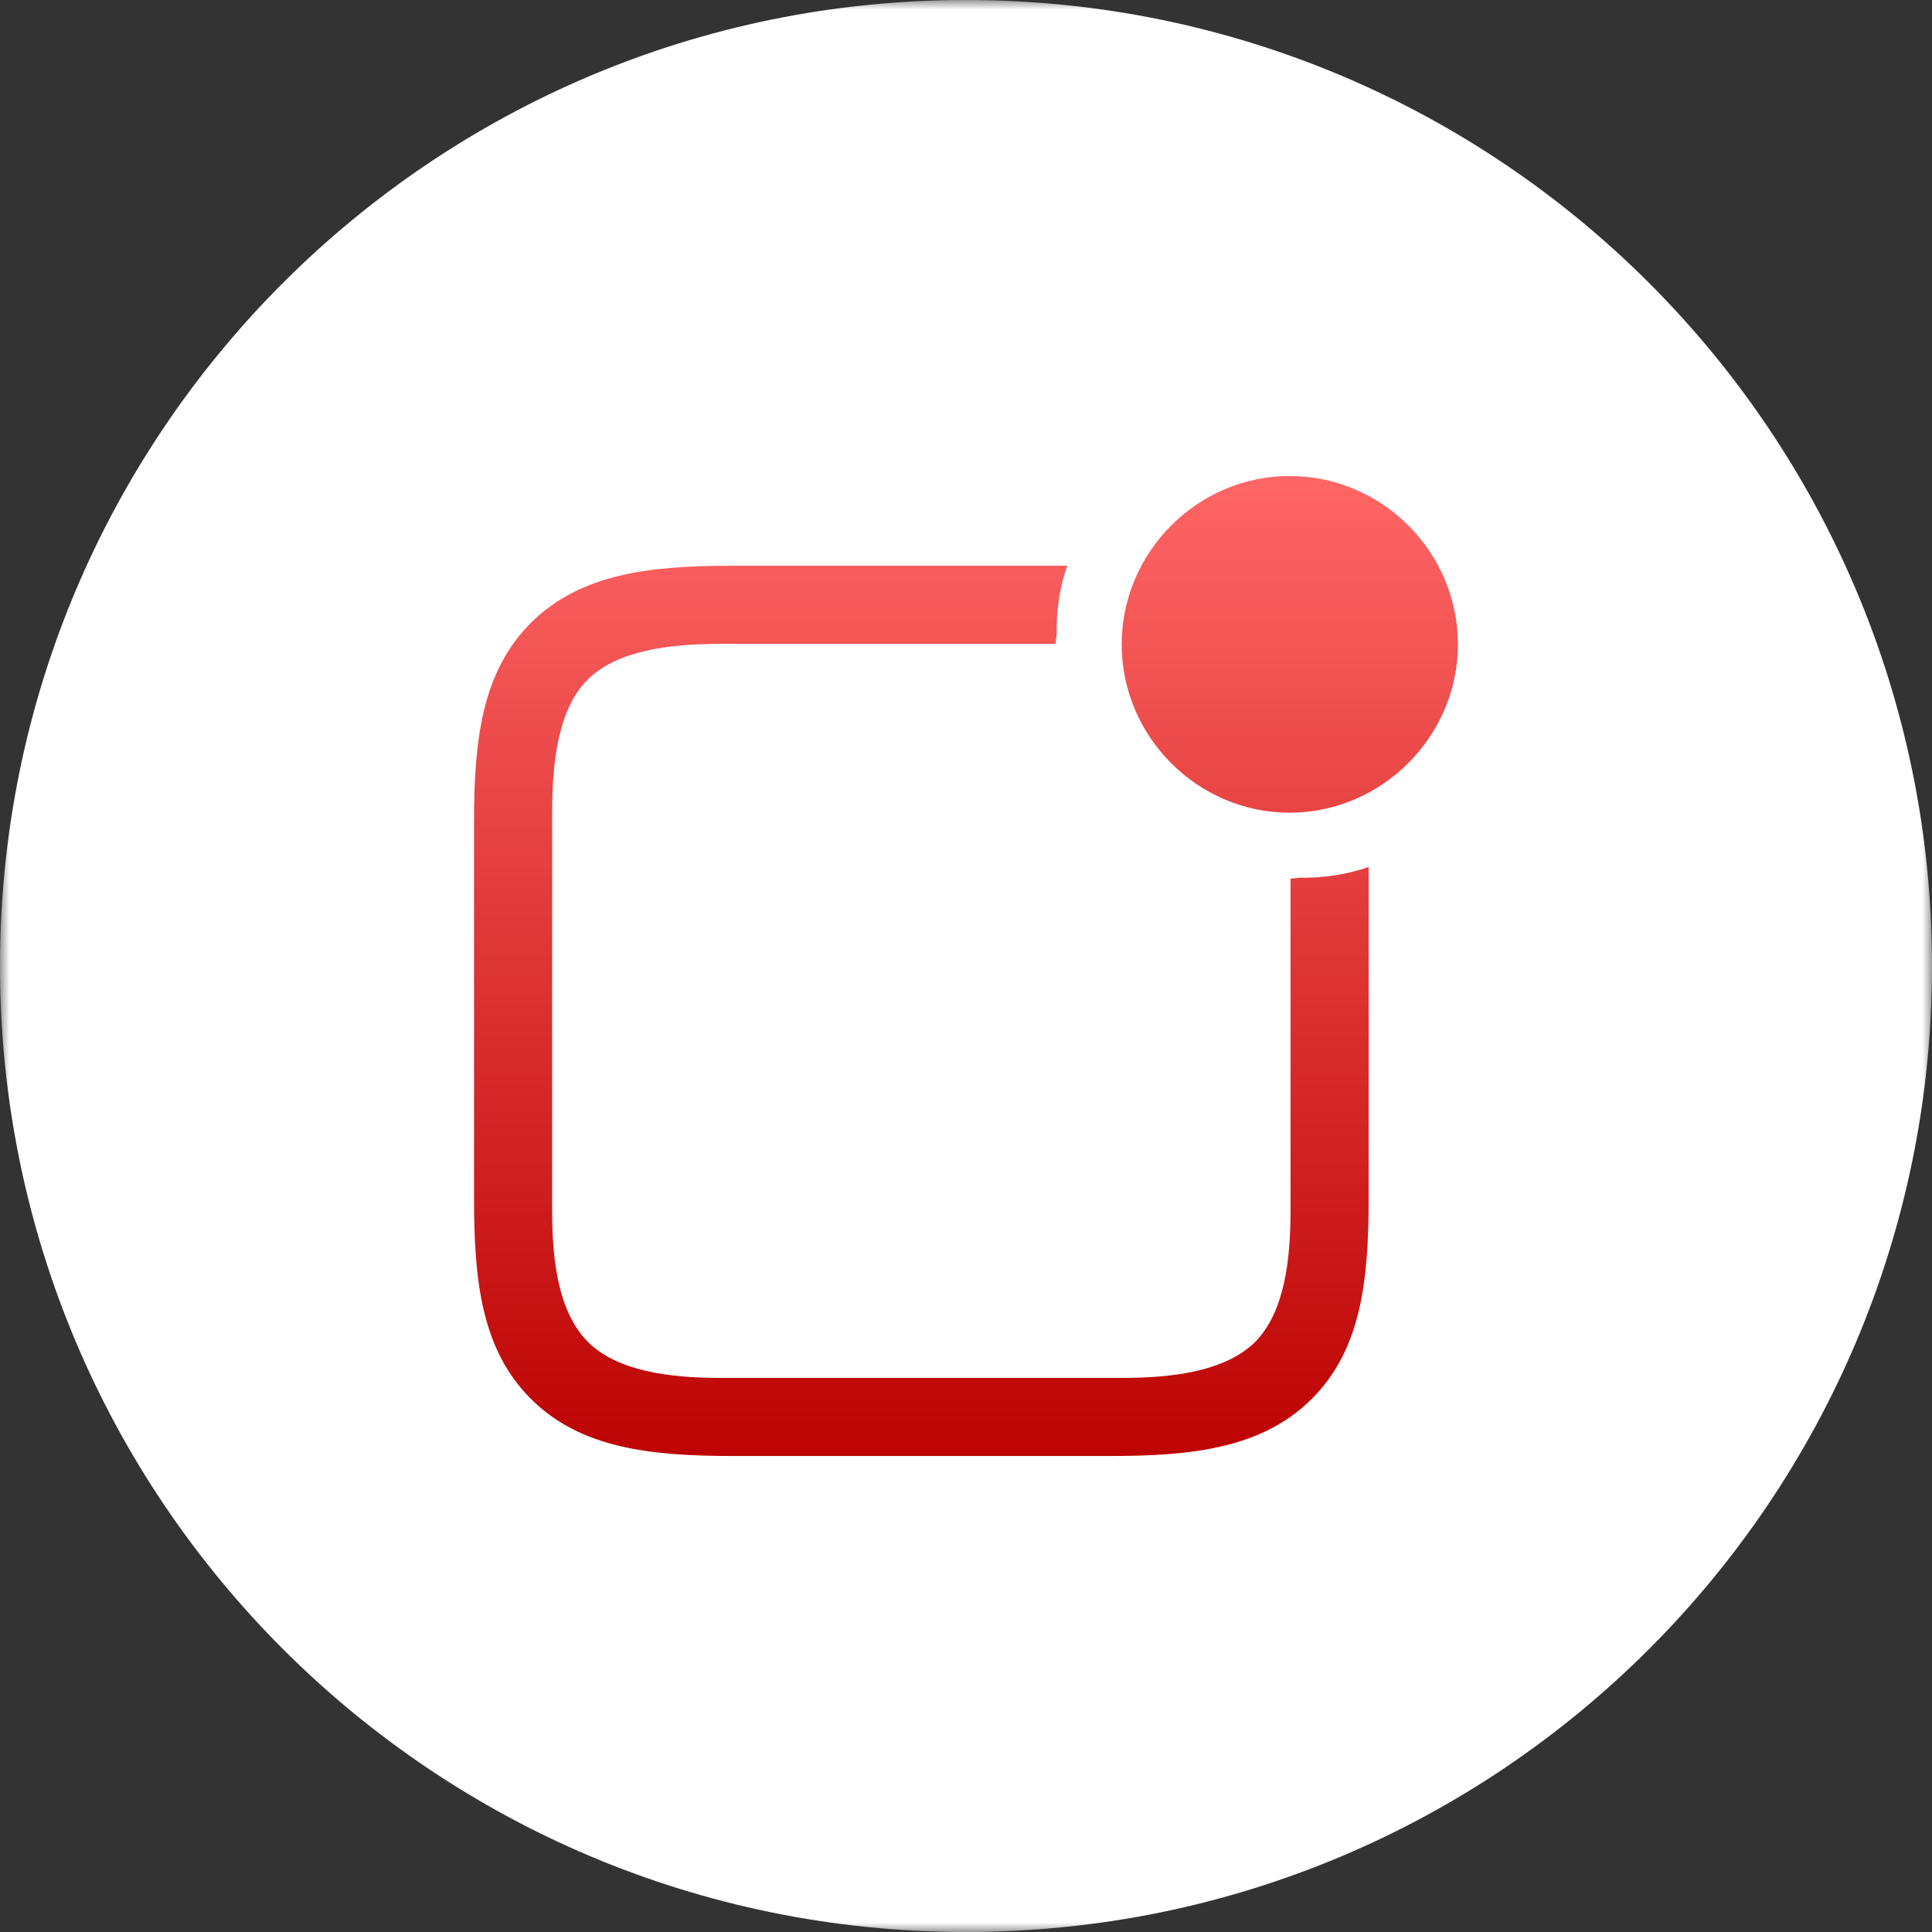<svg width="100" height="100" viewBox="0 0 100 100" fill="none" xmlns="http://www.w3.org/2000/svg">
<rect x="0" y="0" width="100" height="100" fill="#333333" stroke="none"/>
<g clip-path="url(#clip0_340_171)">
<mask id="mask0_340_171" style="mask-type:luminance" maskUnits="userSpaceOnUse" x="0" y="0" width="100" height="100">
<path d="M100 0H0V100H100V0Z" fill="white"/>
</mask>
<g mask="url(#mask0_340_171)">
<path d="M100 50C100 22.386 77.614 0 50 0C22.386 0 0 22.386 0 50C0 77.614 22.386 100 50 100C77.614 100 100 77.614 100 50Z" fill="white"/>
<path d="M66.748 42.065C71.519 42.065 75.462 38.123 75.462 33.352C75.462 28.58 71.544 24.638 66.748 24.638C61.977 24.638 58.059 28.58 58.059 33.352C58.059 38.123 61.977 42.065 66.748 42.065ZM24.535 61.979C24.535 66.273 24.912 69.838 27.473 72.4C30.035 74.961 33.651 75.363 37.945 75.363H57.456C61.725 75.363 65.341 74.961 67.903 72.4C70.464 69.838 70.841 66.273 70.841 61.979V44.878C69.736 45.254 68.531 45.455 67.275 45.43C67.099 45.455 66.974 45.455 66.798 45.48V62.657C66.798 65.268 66.472 67.93 64.965 69.462C63.433 70.969 60.721 71.32 58.134 71.32H37.242C34.655 71.32 31.943 70.969 30.436 69.462C28.904 67.93 28.578 65.268 28.578 62.657V42.04C28.578 39.403 28.904 36.691 30.411 35.185C31.943 33.653 34.68 33.326 37.317 33.326H54.644C54.644 33.151 54.669 33 54.694 32.849C54.669 31.594 54.845 30.388 55.247 29.283H37.869C33.651 29.283 30.035 29.685 27.473 32.246C24.912 34.808 24.535 38.399 24.535 42.592V61.979Z" fill="url(#paint0_linear_340_171)"/>
</g>
</g>
<defs>
<linearGradient id="paint0_linear_340_171" x1="49.998" y1="24.638" x2="49.998" y2="75.363" gradientUnits="userSpaceOnUse">
<stop stop-color="#FF6666"/>
<stop offset="1" stop-color="#BD0303"/>
</linearGradient>
<clipPath id="clip0_340_171">
<rect width="100" height="100" fill="white"/>
</clipPath>
</defs>
</svg>
